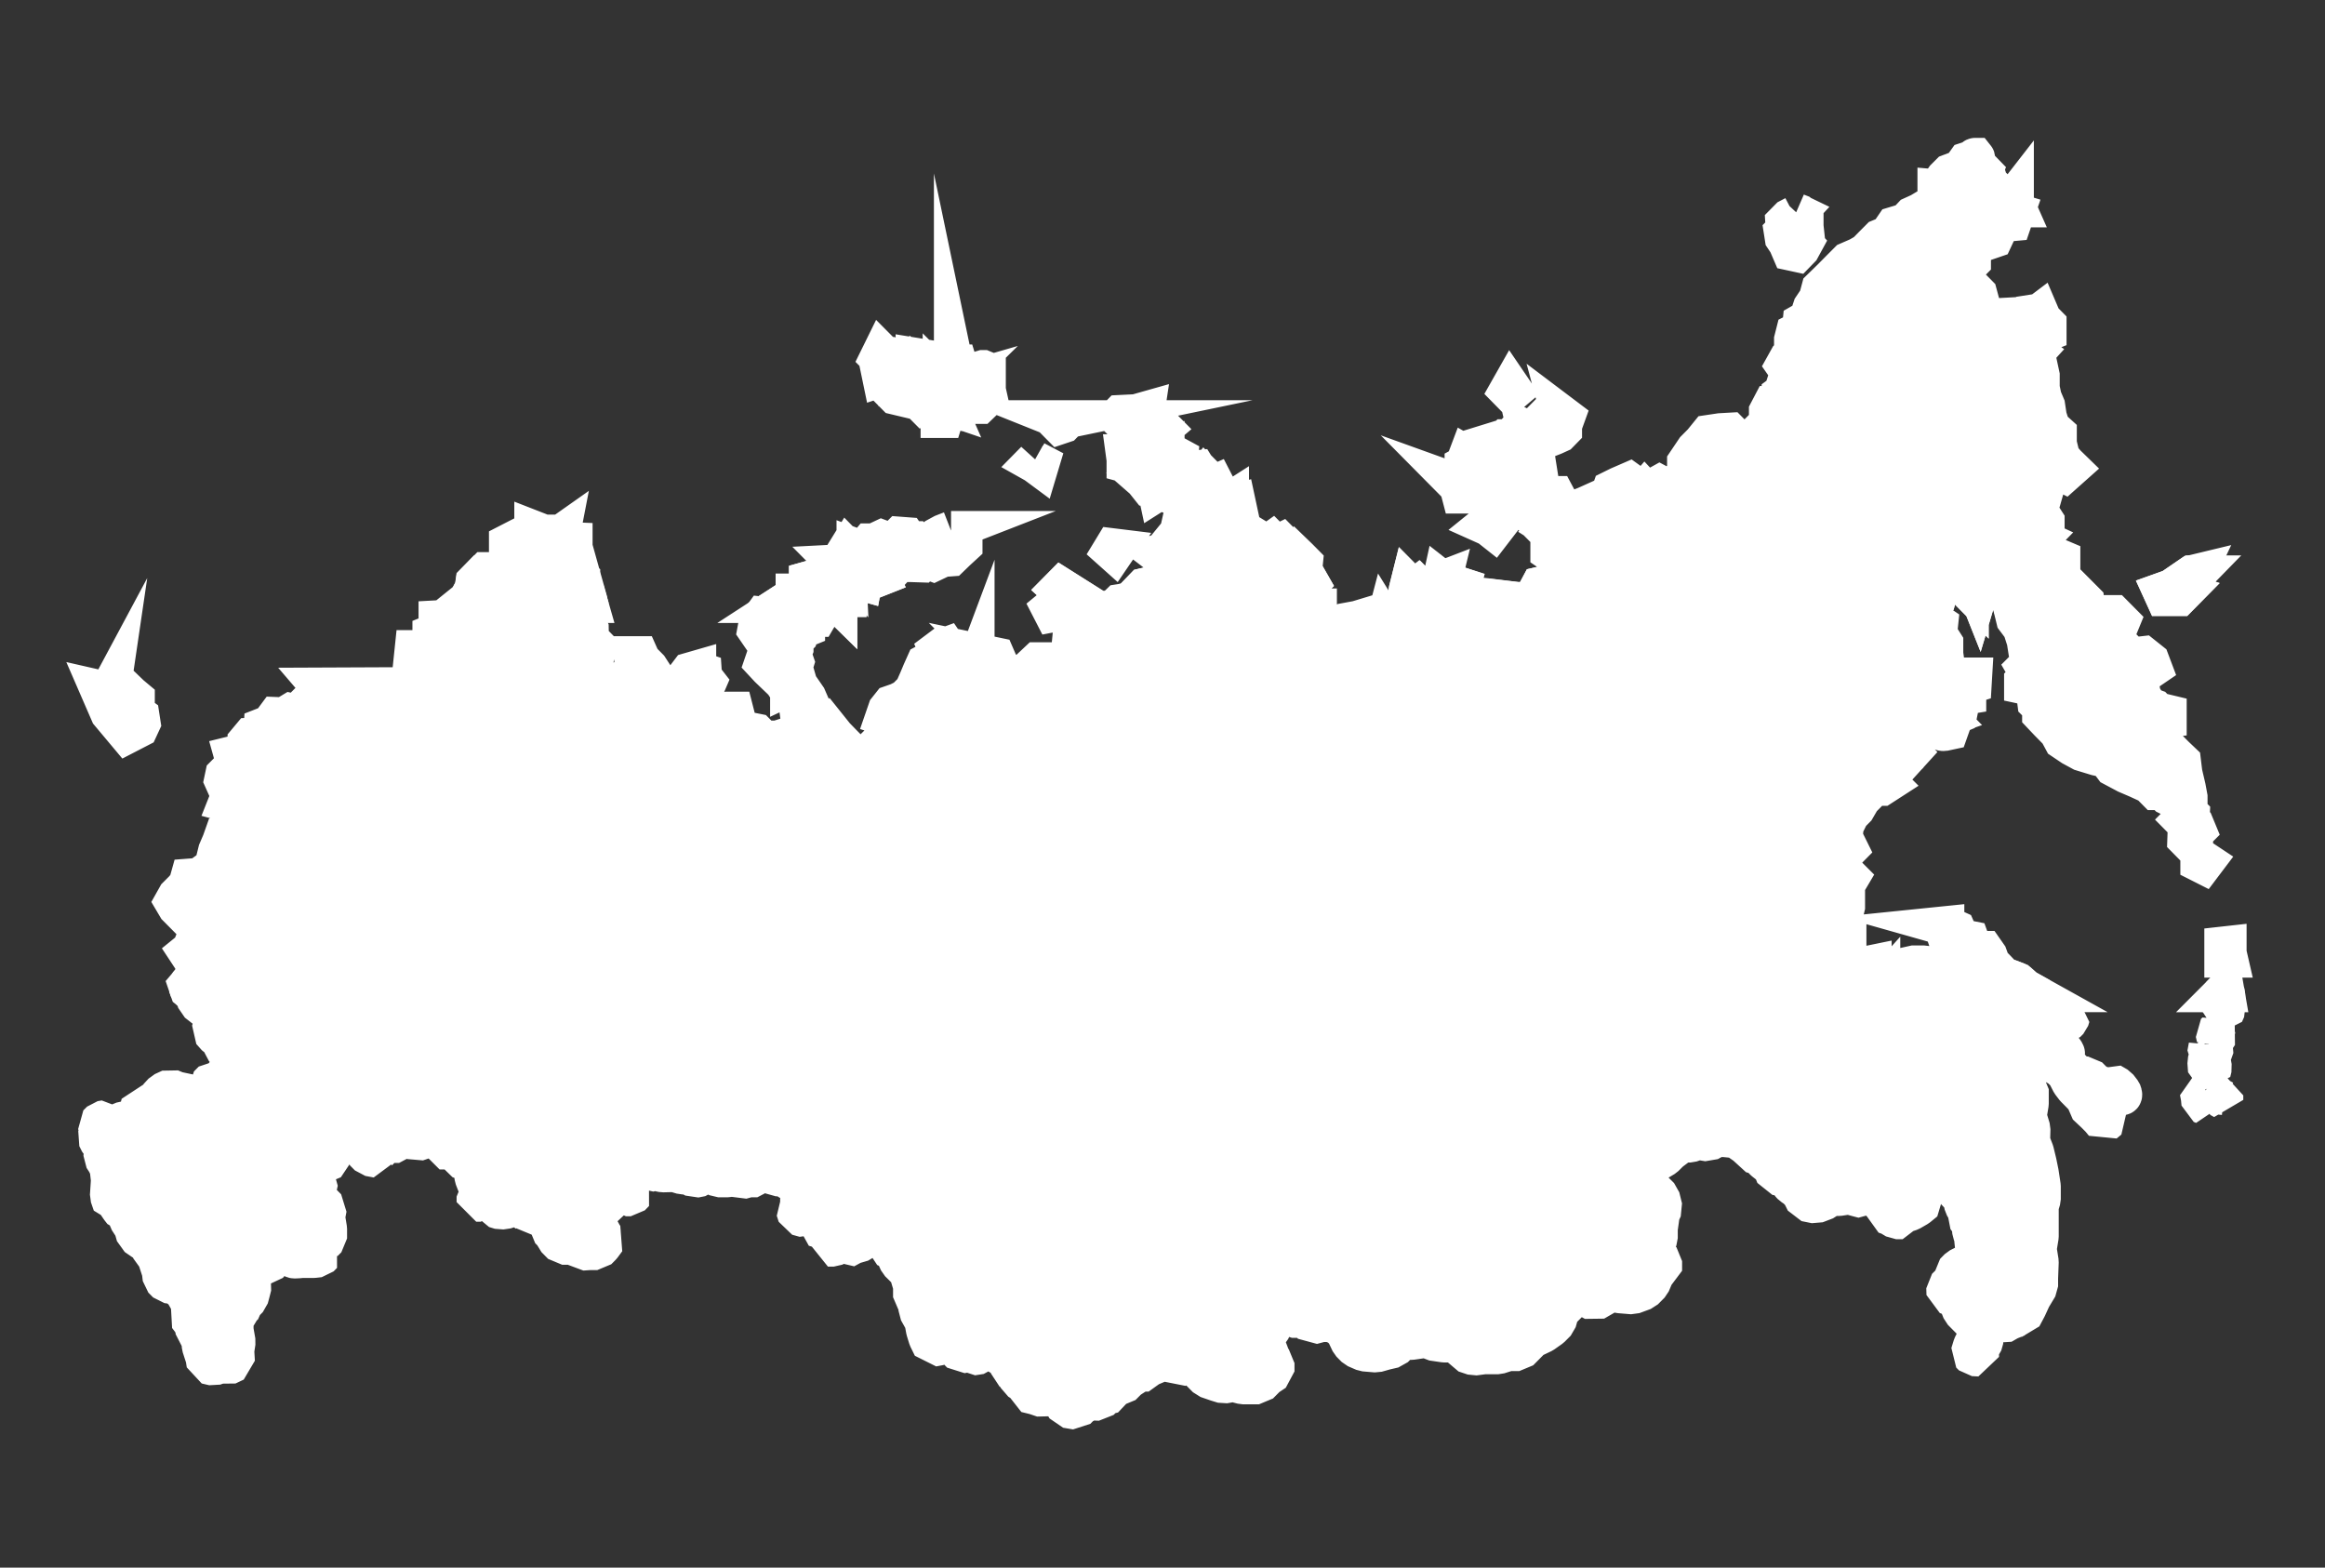 <svg width="132" height="89" viewBox="0 0 132 89" fill="none" xmlns="http://www.w3.org/2000/svg">
<rect x="0" y="0" width="132" height="89" fill="#333333" stroke="none"/>
<g id="image-from-rawpixel-id-6431235-svg 1">
<g id="Graphic Elements">
<path id="rect4" d="M112.137 8.942C112.13 8.942 112.119 8.942 112.104 8.96C111.988 9.079 111.656 9.183 111.656 9.183L111.306 9.673H111.171L110.704 9.85L110.43 10.124L110.237 10.398L110.197 10.751L109.977 10.732V10.91L110.291 10.987L109.919 11.245L109.802 11.6L110.152 11.696L110.702 11.736L111.168 11.637V11.873L110.704 12.126L110.441 12.392L110.04 12.086L109.594 12.223L109.281 11.909L109.01 12.071L108.579 12.267L108.229 12.639L107.569 12.838L107.219 13.35L106.734 13.549L106.334 13.951L105.947 14.346L105.528 14.589L104.94 14.845L104.638 15.148L103.978 15.815L103.384 16.394L103.231 16.966L102.901 17.457L102.784 17.811L102.901 18.145H102.63L102.32 18.322L102.28 18.735L101.929 18.913L101.835 19.285V19.508H102.222L102.339 19.785L102.827 19.704L103.487 19.998L103.707 20.04L103.824 20.353L103.726 20.67L103.335 20.766L102.908 20.965L102.598 21.083H102.149L101.858 20.788L102.138 20.5L101.77 20.128L101.565 20.334L101.345 20.729L101.618 21.12L101.542 21.357L101.736 21.556L101.616 22.028L101.131 22.383V22.773L100.876 23.029H100.584L100.409 23.363V24.012L100.041 24.385V24.661L100.227 24.849H99.847L99.497 25.134L99.008 25.351L98.465 24.809L98.202 24.543L97.666 24.573L97.023 24.669L96.655 25.123L96.25 25.531L95.762 26.255V26.827L95.37 27.32L95.003 27.701L94.594 27.72L94.222 27.521L93.696 27.813C93.696 27.813 93.814 28.326 93.755 28.267C93.697 28.207 93.387 27.872 93.387 27.872L93.113 28.189H92.686C92.686 28.189 92.428 28.1 92.554 27.966C92.658 27.854 92.756 27.735 92.847 27.611L92.496 27.358L91.913 27.611L91.504 27.813L91.329 28.308L91.245 28.58L91.362 29.211V29.584L91.032 29.901L91.127 29.133L90.759 29.015L90.466 29.311L90.136 29.469L90.275 28.939C90.275 28.939 90.644 28.798 90.644 28.68C90.642 28.608 90.615 28.538 90.567 28.485L90.001 28.739L89.286 29.015L89.126 29.46L88.582 29.737H88.21L87.958 29.991L88.367 30.25L88.425 30.523L88 30.921V31.334L88.234 31.493L88.427 30.98L88.562 31.098V31.529L88.892 31.706L89.184 32.002L89.319 32.084L89.026 32.374L88.658 32.352L88.44 32.596L88.276 32.77L88.732 32.977V33.264L88.308 33.153L87.94 33.172L87.433 33.289L87.159 33.802L87.247 34.26H109.748L109.906 34.075L110.08 33.425V33.108H110.605L110.762 32.636L110.605 32.205L111.149 32.718L111.306 33.051L111.499 33.251L111.791 33.546V33.041L112.141 33.218L112.298 33.613L112.433 33.159L112.397 32.411L112.2 31.939V31.311L111.959 31.064L112.141 30.799L112.317 30.816L112.356 30.563H111.966L111.645 30.238L111.306 29.894L111.073 29.677L111.189 29.363V28.95L111.616 28.714L111.919 28.408L112.046 28.537L111.674 28.891V29.336L112.082 29.594L112.356 29.948L112.576 30.17L112.822 30.258H113.08L113.336 30.748L113.57 30.985V31.597L113.431 32.07L113.453 32.461L113.686 32.66L113.919 33.387L114.113 33.878L114.223 34.243H116.686L116.295 34.036L116.237 33.604L116.16 33.048L115.792 32.675L115.518 32.398L115.285 32.163L114.993 31.672L115.213 31.449V30.941H115.446L115.804 30.575L115.446 30.409V30.033L115.226 29.465L115.459 29.442L115.733 29.719L116.102 29.896V29.604L115.772 29.091V28.796L115.929 28.247L115.709 28.024L116.118 27.433L116.374 26.844L116.859 26.684L117.208 26.861L117.538 26.567L117.318 26.353L116.988 25.976L116.795 25.19V24.619L116.426 24.285L116.229 23.673L116.135 23.046L115.94 22.584L115.824 22.028V21.319L115.689 20.693L115.359 20.18L115.5 20.025L115.045 19.719L115.161 19.541H115.569L115.821 18.992L116.212 18.837V18.424L115.931 18.139L115.785 17.797L115.472 18.033L115.26 17.856L115.004 17.896L114.801 18.103H114.461L114.363 18.284H114.012V18.01L113.585 18.033L113.352 18.073L113.06 18.052L112.944 18.251L112.698 18.494L112.283 18.505L112.046 18.69V19.063L111.791 19.162L111.597 18.966L111.908 18.59H111.696L111.366 18.727L111.502 18.413L111.91 18.236H112.2L112.515 17.727L112.434 17.273L112.28 16.701L111.96 16.376L111.657 16.073L111.482 16.252L111.464 15.874H111.172L110.742 15.992L110.479 15.727V15.464L110.14 15.405L110.256 15.287L110.431 15.209L110.285 15.061L110.315 14.873L110.508 14.991L110.723 15.168H111.091L111.347 14.973L111.598 15.168L111.92 14.844V14.342L111.773 14.046L112.103 13.556H112.472L112.764 13.674L113.173 13.534L113.393 13.062L113.801 12.617L114.241 12.577L114.416 12.067L114.086 11.967V11.793H114.495L114.356 11.479V11.224L114.144 11.497L113.924 11.556L113.672 11.161L113.311 10.799V11.014L112.86 10.831L112.64 11.045L112.29 10.986L112.75 10.691V10.277C112.75 10.277 112.867 9.924 112.75 10.041C112.634 10.159 112.341 10.159 112.341 10.159L112.553 9.714L112.36 9.515L112.108 9.301C112.108 9.301 112.197 8.955 112.141 8.947L112.137 8.942ZM102.017 12.09L101.879 12.238L101.584 12.392L101.339 12.64L101.365 13.056L101.255 13.168L101.307 13.501L101.5 13.79L101.701 14.258L102.011 14.325L102.219 14.111L102.376 13.823L102.204 13.635L102.46 13.254L102.416 12.845V12.349L102.164 12.146L102.011 12.087L102.017 12.09ZM50.05 20.055L49.919 20.321L50.087 20.49L50.153 20.689L50.532 20.557L50.663 20.689L50.911 20.587L51.013 20.689V20.467L50.846 20.298H50.693L50.561 20.245H50.239L50.05 20.055ZM51.962 20.291V20.487H52.108L52.254 20.339L51.962 20.291ZM51.538 20.514L51.393 20.617L51.247 20.765V20.927L51.079 21.096L50.779 20.883L50.532 21.015V21.192L50.225 20.97L49.992 21.058L50.065 21.411L50.285 21.338V21.574L50.519 21.633L50.73 21.419L51.029 21.298L51.277 21.371H51.642L51.905 21.105L51.656 20.855L51.825 20.685L51.54 20.516L51.538 20.514ZM54.137 20.665V20.931L54.384 21.182V21.388L54.604 21.285L54.473 21.004L54.371 20.67H54.138L54.137 20.665ZM53.611 20.798L53.713 20.99L53.808 20.894L53.713 20.798H53.611ZM55.811 20.99L55.665 21.034L55.782 21.197V21.343H55.99V21.063L55.815 20.99H55.811ZM53.374 21.093L53.214 21.122V21.314H53.418L53.374 21.092V21.093ZM53.87 21.211V21.418L54.045 21.432V21.21L53.87 21.211ZM52.703 21.433L52.659 21.475L52.827 21.644L52.907 21.433H52.703ZM53.499 21.604V21.77H53.666L53.535 21.64L53.499 21.604ZM53.082 21.773L52.943 21.916L53.082 22.071L53.242 22.056L53.082 21.773ZM51.872 21.803L51.727 22.039L51.617 22.15L51.81 22.339L52.021 22.347V21.992L51.871 21.805L51.872 21.803ZM52.208 21.803L52.281 22.009H52.427V21.832L52.207 21.803H52.208ZM50.719 21.81L50.763 21.994L51.026 22.009L50.842 21.805H50.718L50.719 21.81ZM54.747 21.876L54.557 21.98L54.477 22.061L54.63 22.216L54.907 22.112V21.876H54.747ZM53.867 21.935L53.663 21.994L53.736 22.064L53.867 21.935ZM85.767 21.988L85.657 22.182L85.767 22.294L85.899 22.182L85.767 21.988ZM50.885 22.201L50.753 22.334L50.855 22.437L51.104 22.496L50.943 22.334L50.885 22.201ZM54.125 22.201L53.973 22.361L53.856 22.597V22.892L54.104 22.936L54.162 23.113L54.469 23.04L54.666 22.841L54.812 22.693L54.892 22.449H54.672L54.342 22.443L54.131 22.199L54.125 22.201ZM55.995 22.212L55.76 22.241L55.658 22.404L55.279 22.478L55.031 22.611L55.22 22.7L55.133 22.905L55.294 22.95H55.615L55.88 22.695L56.069 22.507L56.005 22.219L55.995 22.212ZM53.35 22.502L53.065 22.715L52.963 22.604H52.642V22.826L52.47 23.01L52.572 23.113L52.923 23.04L53.054 23.169L53.36 23.099L53.448 22.892L53.668 22.967L53.551 22.701L53.35 22.502ZM65.01 23.35L64.966 23.642L64.703 23.76L64.304 24.03V24.398L64.465 24.561L64.252 24.774L64.114 25.048L64.304 25.314L64.377 25.579L64.707 25.875L65.013 25.579H65.217L65.524 25.402L65.889 25.284L65.787 24.93V24.485L66.007 24.297L65.824 24.112L65.451 23.735L65.32 23.441L64.999 23.353L65.01 23.35ZM53.477 23.474L53.381 23.57V23.75H53.579L53.652 23.514L53.477 23.474ZM88.582 23.492L88.195 23.673L87.991 23.912L87.771 24.135H87.683L87.515 23.928L87.242 24.205L87.056 24.393L86.921 24.525L86.658 24.399L86.691 24.544L86.782 24.67L86.976 24.953L87.356 25.09L87.592 24.847H87.91L88.231 24.721L88.519 24.589L88.705 24.399V24.149L88.866 23.704L88.581 23.489L88.582 23.492ZM63.91 23.523L63.603 23.538L63.47 23.674L63.572 23.774L63.682 23.886L63.91 23.674V23.523ZM60.261 23.837L60.116 23.867L60.021 23.962L60.167 24.11L60.364 24.044L60.48 23.925L60.26 23.837H60.261ZM86.269 24.845L86.039 24.918H85.478L85.291 25.103L84.999 25.309L84.788 25.095L84.273 25.254L84.31 25.579L84.442 25.711L84.639 25.907L84.769 26.039L84.577 26.202L84.311 25.969L84.168 26.114L83.975 25.921L83.535 26.009L83.343 25.898L83.255 26.131L83.393 26.271L83.13 26.415V26.755L83.343 26.965L83.288 27.215H83.485L83.729 27.467L83.659 27.75L83.978 27.916L84.4 27.935L84.579 28.112H84.897L85.266 28.001V27.712L85.039 27.499L85.159 27.373L85.346 27.564L85.676 26.967L85.983 26.653L86.117 26.787L86.399 26.499L86.486 26.233L86.169 26.129L85.956 26.34L85.69 26.144L85.369 25.944L85.051 25.721L85.161 25.489L85.329 25.318L85.465 25.777L85.665 25.983L86.011 26.041L86.223 25.954H86.399L86.577 25.777L86.486 25.4H86.205L86.274 25.079V24.847L86.269 24.845ZM66.139 25.434L65.752 25.56C65.752 25.56 65.521 25.612 65.468 25.63L65.15 25.741L65.027 26.01L64.956 26.243L64.8 26.439L64.851 26.671L64.552 26.904L64.695 27.029L64.906 26.955L65.081 27.206L65.099 27.439L65.255 27.635L65.665 27.671L65.715 27.904L66 27.723L66.139 27.955L66.529 28.095L66.901 27.918L67.076 27.668L66.934 27.38L66.704 27.058L66.883 26.937L66.953 26.634L66.865 26.295L66.901 25.961L66.474 25.729L66.318 25.921L66.175 26.187L66.052 26.135L66.139 25.801V25.443V25.434ZM63.895 25.768L63.939 26.093V26.3L64.26 26.387L64.392 26.521L64.589 26.322L64.699 26.034L64.51 25.886L64.144 25.798L63.897 25.768H63.895ZM58.776 26.148L58.666 26.26L58.791 26.33L58.984 26.473L59.038 26.293L58.772 26.153L58.776 26.148ZM67.959 26.679L67.784 26.698L67.54 27.003L67.559 27.269L67.449 27.449L67.518 27.933L67.306 28.146L67.325 28.626L67.215 29.04L67.123 29.449L67.284 29.537L67.614 29.271L67.806 29.146L68.246 28.914L68.6 28.881L69.04 28.541L69.251 28.127L69.109 27.774L68.97 27.504L68.759 27.597L68.548 27.221L68.387 27.058L68.194 27.291L68.069 27.63V27.379L68.088 26.934L67.964 26.687L67.959 26.679ZM82.65 27.432L82.836 27.62L82.946 28.041H83.176V27.813L83.088 27.613L82.94 27.452L82.655 27.434L82.65 27.432ZM87.49 27.967L87.27 28.174L87.065 28.38L86.861 28.591L86.977 28.867L87.17 29.063L87.046 29.351L87.156 29.462L87.317 29.123L87.722 29.034L88.075 28.891L88.553 28.607L88.305 28.142H87.969L87.492 27.98L87.49 27.967ZM86.556 28.041L86.345 28.055L86.184 28.2L86.307 28.557L86.512 28.764L86.68 28.43V28.161L86.556 28.038V28.041ZM69.796 28.502L69.621 28.614L69.869 28.739L70.045 28.864L70.237 28.813L70.187 28.58L69.993 28.631L69.796 28.507V28.502ZM69.19 29.685L68.88 30.019L68.53 30.276L68.239 31.002L68.14 31.319V31.792L68.297 31.91L68.337 32.244H68.198L67.758 32.384H67.32L67.43 32.596L67.665 32.773L67.839 33.009L67.452 32.931L67.062 33.009L67.003 33.326L66.402 33.308L66.157 33.552V33.264L66.343 32.91L65.994 32.969L65.895 33.183L65.468 33.242L64.961 33.359L64.767 33.56L65.118 33.678L65.01 33.82L64.484 33.979L64.299 34.164L63.667 34.26H73.801L73.937 33.979L74.13 33.702V33.307L74.35 33.085L74.109 32.664L73.719 32.442L73.562 32.284L73.952 32.365L73.993 31.951L73.73 31.685L73.522 31.484L73.383 31.639L73.15 31.437L72.957 31.039L72.737 30.816L72.434 30.964L72.214 30.742L71.814 31.027H71.427L70.991 31.261L71.166 31.438L71.071 31.772C70.934 31.707 70.789 31.66 70.64 31.632C70.523 31.632 70.545 31.377 70.545 31.377L70.797 31.119L70.517 30.835H70.137L70.016 30.956L69.4 30.923L69.652 30.589L69.955 30.287L69.867 29.882L69.575 29.922L69.19 29.685ZM84.458 29.722L84.348 29.811L84.542 29.898L84.79 30.094L84.9 29.951L84.79 29.792L84.46 29.722H84.458ZM70.559 30.094L70.489 30.206L70.65 30.317L70.719 30.192L70.559 30.094ZM30.313 30.117L29.496 30.529L28.875 30.848V31.91L28.562 32.459H27.572L26.984 33.061L26.929 33.423L26.489 34.256H28.909L28.935 34.19L29.001 34.256H33.407L33.276 33.799L32.955 33.474V33.009L32.67 32.872V32.459L32.411 32.205L32.086 32.028V31.652L31.984 31.279L32.188 31.072L32.408 31.295L32.628 31.435L32.529 31.081V30.764L32.063 30.745L31.733 30.786L31.813 30.372L31.478 30.608L31.212 30.332H30.882L30.313 30.11V30.117ZM53.996 30.128L53.541 30.305L53.194 30.493L52.901 30.788H52.461L52.144 30.876L51.962 30.705H51.59L51.433 30.476L51.086 30.45L50.795 30.742H50.355L50.056 30.631L49.632 30.83H49.385L49.191 31.062L48.998 31.276L48.607 31.132V31.398H48.344L48.133 31.183L48.009 31.384L48.202 31.615L48.024 31.793L48.042 32.15L47.903 32.007L47.531 32.026L47.761 32.258L47.338 32.276V32.485H47.035L46.809 32.718L46.349 32.843L45.909 32.966V33.109L46.288 33.242L46.438 33.396L45.998 33.485L45.954 33.673L45.749 33.876L45.556 33.681H45.151V33.95L45.059 34.216L44.742 34.09L44.491 34.253H47.19L47.201 34.242L47.401 34.043L47.555 34.194V33.758L47.705 33.909H47.916L47.866 33.552L48.077 33.359V33.662L48.343 33.466L48.66 33.235V32.913L48.978 33.002L49.014 32.807H49.313L49.649 32.843L49.93 32.732L49.806 32.448L50.214 32.216H50.764L51.027 31.932H51.734L52.284 31.95L52.514 31.718L52.993 31.895L53.522 31.644L53.962 31.611L54.297 31.286L54.666 30.947V30.519L54.422 30.128H53.995H53.996ZM63.215 31.112L63.127 31.257L63.251 31.368L63.409 31.136L63.215 31.112ZM66.163 31.182L65.987 31.397L65.758 31.453L65.969 31.614L66.181 31.397L66.163 31.182ZM116.674 31.611L116.474 31.729V32.101L116.437 32.441L116.641 32.577L116.776 32.751L116.79 33.057L117.061 33.16L116.995 32.855L116.875 32.614L116.995 32.224V31.747L116.674 31.611ZM124.671 32.577L124.451 32.63L124.231 32.781L124.347 32.902L124.507 32.743L124.669 32.581L124.671 32.577ZM81.881 32.953C81.881 32.953 81.837 33.138 81.691 33.138C81.544 33.138 81.563 33.503 81.563 33.503L81.413 33.622L81.253 33.444L81.097 33.485L81.02 33.721L80.709 33.499L80.506 33.293L80.253 33.486L80.02 33.251L79.961 33.486L79.889 33.931L80.097 34.253H83.19V34.009L82.97 33.787H82.75L82.9 33.303L82.432 33.153L82.297 33.289L81.873 32.956L81.881 32.953ZM60.255 33.356L60.16 33.452L60.283 33.563L60.488 33.503L60.255 33.356ZM123.648 33.5L123.327 33.636L123.024 33.519L122.787 33.603L122.903 33.858H123.714L123.965 33.603L123.648 33.5ZM117.87 33.677L117.734 33.972L117.548 34.156V34.256H118.391L118.377 34.186L117.87 33.677ZM85.58 34.09V34.256H86.174L86.064 34.145L85.576 34.086L85.58 34.09ZM83.558 34.153L83.394 34.256H83.665L83.555 34.153H83.558Z" fill="white" stroke="white" stroke-width="2.229" stroke-miterlimit="10"/>
<path id="rect6" d="M11.039 55.349L10.91 55.64L10.658 55.935L10.754 56.209L11.045 56.445L11.184 56.898L11.611 57.232L11.979 57.505L12.096 58.118L11.979 58.531L12.293 58.885L12.585 59.062L12.702 59.507L13.012 59.862V60.275L13.342 60.434L13.186 60.63L13.05 60.964L12.328 61.064L12.35 61.377L12.077 61.336L11.803 61.613L11.879 62.045L11.587 62.222L11.157 62.658L10.69 62.145L10.38 61.811L10.05 61.952L9.68 61.798L9.253 61.994L8.961 62.311L9.195 62.389L9.415 62.611L9.745 62.688L9.976 62.856L9.9 63.215L9.57 63.078L9.121 63.02L8.852 62.901L8.674 63.078L8.44 62.856L8.22 62.698L7.987 62.661L7.92 62.919L8.073 63.215L8.015 63.706L7.722 63.61H7.48L7.04 63.628L6.71 63.765L6.575 64.06L6.281 63.968L5.968 63.574L5.733 63.615L5.519 63.828L5.617 64.223L5.5 64.573L5.657 64.886L5.891 65.109L5.85 65.698L6.043 65.994L6.201 66.328L6.277 66.996L6.218 67.899L6.38 68.37L6.635 68.333L6.82 68.605L6.976 68.805L7.189 68.841L7.286 69.236L7.579 69.69L7.713 70.163L8.144 70.458L8.436 70.594L8.611 71.048L8.941 71.321L8.864 71.716L9.138 71.971L9.214 72.601L9.488 72.878L9.914 72.937L10.159 73.181L10.225 73.387L10.555 73.428L10.652 73.782L10.95 74.092L10.834 74.426L10.658 74.721L10.928 75.076L11.085 75.488V75.743L11.395 75.966L11.436 76.437L11.647 77.087L11.705 77.46L12.132 77.559L12.581 77.401L12.891 77.541L13.358 77.318L13.321 76.688L13.398 76.178L13.281 75.511V74.961L13.708 74.252L13.902 74.076V73.939L14.127 73.71L14.219 73.367L14.314 72.994L14.197 72.618L13.993 72.411V72.09L14.19 71.889L14.428 71.952L14.836 71.834H15.207L15.537 71.439L15.811 71.321V71.048L16.161 71.107L16.297 71.244L16.588 71.321C16.588 71.321 16.548 71.469 16.734 71.469C16.874 71.466 17.014 71.456 17.153 71.439H17.813L18.143 71.402L18.337 71.203L18.096 70.959L17.93 70.612L17.894 70.258L18.186 70.3L18.379 70.522L18.59 70.31V69.768L18.48 69.1L18.575 68.588L18.341 68.351L17.973 67.997L17.721 67.838L17.973 67.584L18.09 67.071L17.809 66.786L17.68 66.403L17.991 66.18L18.247 65.925L18.597 65.943L18.927 65.807V65.453L19.183 65.199L19.481 64.892H19.86L20.117 64.704L20.251 64.39H20.581L20.79 64.603L20.662 64.986V65.381L20.943 65.665L21.42 65.754L21.461 65.381L21.713 65.123L21.811 64.909H22.66L22.858 64.614H23.266L23.653 64.827L24.101 64.673L24.346 64.426L24.82 64.513L24.959 64.909V65.281H25.229L25.696 65.204L25.951 65.458L26.087 65.792L26.553 65.969L26.844 66.324L26.921 66.854L27.118 67.364L27.271 67.698L27.038 67.933V68.247H27.293L27.527 67.856L27.858 68.151L28.091 68.596L28.421 68.697L28.83 68.638L29.279 68.415L29.609 68.592L29.98 68.888L30.116 69.183L30.484 69.046H30.933L31.177 69.294V69.796L31.462 70.083L31.535 70.305L31.914 70.689H32.258L32.465 70.479H32.666L32.82 70.799L33.045 71.022L33.485 70.992H33.912L34.164 70.737L34.43 70.376L34.156 70.104L34.079 69.77L33.893 69.582L33.627 69.308L33.499 69.021L33.656 68.608L34.043 68.708L34.373 68.608L34.507 68.254L34.373 67.763L34.703 67.626L35.207 67.604L35.537 67.938H35.81L36.05 67.691L35.788 67.425L35.576 67.211L35.356 67.071L35.629 66.797L35.49 66.503L35.629 66.067H36.038L36.478 66.304L36.793 66.579L37.143 66.48L37.628 66.579L38.288 66.562L38.736 66.697H39.066L39.435 66.893L39.825 66.816L40.045 66.594H40.25L40.777 66.861H41.303L41.73 66.78L42.079 66.979L42.506 66.861H42.995L43.229 66.527L43.656 66.568L44.045 66.804H44.531L44.706 67.158H45.056L45.347 67.295L45.505 67.785L45.407 68.062V68.435L45.162 68.682L45.272 69.026L45.698 69.144L46.089 68.907L46.369 69.195L46.242 69.657L46.632 69.775L46.852 69.552L47.202 69.775H47.588V70.052L47.122 70.265L47.005 70.796H47.335L47.743 70.601L47.963 70.915L48.43 70.66L48.973 70.501L49.294 70.176L49.598 70.169L50.006 70.147L50.297 69.851H50.648L50.743 70.128L50.51 70.442H50.239V70.796L50.569 70.936L50.813 71.18L51.033 71.664L51.253 71.88L51.583 72.214L51.817 73.004V73.647L52.127 73.943V74.415L52.457 75.005L52.551 75.515L52.69 75.968L52.942 76.481L53.369 76.4L53.583 75.954L53.893 75.854L54.113 76.109V76.404L54.333 76.626L54.567 76.862L54.993 76.785L55.187 76.98L55.675 76.903L55.902 76.651H56.398L56.639 76.89L57.004 77.052L57.274 77.311L57.354 77.783L57.684 77.997L57.841 78.352L58.251 78.61V79.082L58.773 79.21L59.24 79.369L59.748 79.168L60.047 78.866L60.157 79.269L60.368 79.664L60.544 79.958L61.109 80.054L61.36 79.799L61.85 79.523L62.434 79.546L62.754 79.221L63.21 79.109L63.287 78.697H63.677L64.067 78.305L64.71 77.892H65.213L65.352 77.479H65.78L66.119 77.133L66.539 77.321L66.869 77.654L67.395 77.432L67.84 77.569L68.212 77.945L68.522 78.258L69.088 78.453L69.474 78.572L70.024 78.475L70.549 78.612H71.482L71.922 78.167L72.379 77.861V77.388L72.039 77.046V76.601L71.789 76.317L71.866 75.804L72.129 75.538L72.373 75.037L72.676 74.734L72.896 74.505L73.345 74.839H74.104L74.483 75.222L75.033 75.075H75.518L76.025 75.27L76.383 75.635L76.668 76.237L76.967 76.54L77.444 76.747L78.145 76.806L78.63 76.669L79.137 76.551L79.594 76.089H80.144L81.041 75.96L81.311 76.137L81.993 76.237H82.733L83.004 76.51L83.161 76.806L83.686 76.982L84.27 76.905H85.069L85.631 76.728H86.254L86.499 76.481L86.973 76.001L87.596 75.705L88.045 75.388L88.385 75.046L88.549 74.466L88.84 74.171L89.25 73.757L89.738 73.54L90.106 73.676L90.516 73.899L91.059 73.585L91.45 73.349L91.974 73.445L92.693 73.504L93.335 73.268L93.715 72.884L93.977 72.264L94.385 72.146V71.597L94.211 71.419L93.919 70.847L94.139 70.297V69.767L94.257 68.921L94.413 68.588L94.257 67.957L93.983 67.684L93.742 67.437L93.439 67.684L93.219 67.407L93.377 67.012L93.591 66.362L93.891 66.061L94.503 65.695L94.818 65.381L95.478 64.887H95.963L96.412 64.733L96.996 64.828L97.462 64.574H97.871L98.648 64.651L98.881 64.887L99.272 65.064L99.429 65.477L99.856 65.596L100.166 65.913L100.615 66.267L100.807 66.74L101.275 66.816C101.275 66.816 101.647 67.11 101.647 67.189C101.647 67.268 101.977 67.466 101.977 67.466L102.26 67.75L102.501 68.234L103.085 68.352L103.668 68.129L103.888 67.919H104.414L104.98 67.834L105.348 67.938L105.797 68.056L106.017 67.833L106.436 67.945L106.7 68.196L107.01 68.472V68.926L107.284 69.018L107.653 69.241H108.02L108.115 68.887L108.464 68.769L108.874 68.532L109.282 68.198L109.129 67.706L109.479 67.254L109.789 66.744L109.905 66.349L110.373 66.094H110.703L110.779 66.349L111.06 66.633L111.305 66.881V67.306L111.013 67.601L111.404 68.013L111.498 68.445L111.718 68.818L111.642 69.132L111.912 69.509L111.951 69.954L112.145 70.39L111.992 70.802L112.302 71.293L112.127 71.647L111.846 71.932L111.525 71.82L111.211 71.978L110.942 72.252V72.647L110.722 72.864L110.477 73.108L110.488 73.491L110.838 73.609L111.207 73.987L111.382 74.431L111.602 74.654L112.021 75.078L112.225 75.54V75.934L111.992 76.406L111.854 76.857L112.011 77.015L112.378 77.034V76.54L112.547 76.371L112.657 75.987L112.581 75.653L112.657 75.159V74.963L112.908 75.218L113.077 75.388V75.022L113.222 74.689L113.368 74.836V75.093L113.649 75.211L114.058 74.975L114.543 74.78H114.798L115.09 74.23L115.342 73.68L115.732 73.031V72.579L115.768 71.635L115.652 70.908L115.768 70.2V68.487L115.885 68.093V67.344L115.768 66.576L115.652 66.009L115.499 65.377L115.279 64.805L115.298 64.079L115.085 63.37L115.202 62.661V61.836L114.899 61.529L114.539 60.972L114.444 60.7L114.17 60.227L113.78 59.832L113.685 59.498L113.488 59.303L112.992 58.801L112.594 58.221L112.342 57.431L112.284 56.687L112.087 56.31L111.904 56.126L111.543 56.174L111.252 55.878L111.175 55.624H110.493L110.609 55.407L110.661 55.354H107.69L107.876 55.701L108.051 56.035L108.237 56.22L108.171 56.692L108.31 56.607L107.76 56.615L107.622 56.803V56.998L107.231 57.153V56.898L107.195 56.585L106.732 56.593L106.998 56.467L106.772 56.292V56.093L106.559 56.329V56.624L106.83 56.742V57.059L106.625 57.266L106.392 57.03L106.206 56.696L105.885 56.515L105.976 56.304L105.779 56.109L105.498 56.393L105.246 56.648H104.926L104.696 56.88H104.4L104.225 56.481L104.378 56.05V55.556L104.502 55.349H11.039ZM105.794 55.349V55.513L106.082 55.392L106.231 55.547L106.399 55.377L106.406 55.348L105.794 55.349ZM111.711 55.349L111.988 55.629V55.884L112.393 56.448L112.696 56.481L113.203 56.704L113.841 56.992L114.074 57.383L114.446 57.896L114.866 58.32L115.374 58.833L115.997 59.7L116.282 60.313L116.618 60.416L116.971 60.619L117.307 60.944L117.577 61.471L117.797 61.759L118.118 62.084L118.448 62.423V62.745L118.955 63.221L119.24 63.508L119.46 63.777L119.729 63.555L119.529 63.11L119.262 62.856L119.178 62.522L119.314 62.175H119.741L119.934 61.98C119.934 61.98 120.044 62.036 120.171 62.092C120.252 62.13 120.336 62.163 120.421 62.192C120.437 62.197 120.453 62.201 120.469 62.203C120.474 62.203 120.479 62.202 120.483 62.2C120.488 62.198 120.492 62.195 120.495 62.192C120.535 62.153 120.469 61.996 120.469 61.996L120.232 61.69L119.838 61.461L119.612 61.69L119.24 61.671L119.09 61.351H118.802L118.55 61.096H118.11L117.825 60.908L117.487 60.569L117.267 60.346C117.267 60.346 117.251 60.224 117.241 60.098C117.234 60.019 117.234 59.938 117.241 59.859V59.851C117.244 59.839 117.249 59.827 117.257 59.818C117.258 59.814 117.259 59.809 117.259 59.805C117.259 59.8 117.258 59.796 117.257 59.792C117.253 59.775 117.247 59.759 117.238 59.744C117.228 59.726 117.217 59.708 117.205 59.692C117.152 59.615 117.095 59.54 117.035 59.469L116.746 59.025V58.795L116.816 58.541L116.746 58.183H116.997L117.318 58.083L117.487 57.913L117.556 57.691L117.082 57.51L116.814 57.288L116.392 57.03L115.903 56.775L115.8 56.599L114.962 56.129L114.542 55.753L114.102 55.582L113.781 55.498L113.639 55.351H111.702L111.711 55.349ZM126.306 56.271L126.086 56.5L126.016 56.792L126.134 57.064L126.049 57.509L126.269 57.557L126.39 57.288L126.321 56.912L126.371 56.587L126.313 56.273L126.306 56.271ZM125.84 58.544L125.756 58.63L125.821 58.921L125.957 58.714L125.84 58.544ZM125.369 59.396L125.286 59.841L125.396 59.952L125.3 60.286L125.337 60.796L125.538 60.88L125.604 60.608L125.505 60.065L125.687 59.877L125.654 59.486L125.369 59.401V59.396ZM125.202 61.913L124.862 61.965L124.931 62.319L124.964 62.662L125.1 62.717V62.444L125.202 62.222V61.911V61.913ZM126.026 62.171V62.322L126.246 62.444V62.188L126.026 62.169V62.171Z" fill="white" stroke="white" stroke-width="2.229" stroke-linejoin="bevel"/>
<path id="rect8" d="M27.378 32.648L26.973 33.061L26.922 33.422L26.203 34.781L25.873 34.626L25.19 35.176L24.877 35.193V35.861L24.53 36.002V36.515L24.063 36.888H23.518L23.383 38.186V38.699L22.566 38.994L18.206 39.013L18.458 39.307L18.888 39.484L18.79 39.584L18.48 39.662V40.33L18.83 40.647L18.866 41.215L18.633 41.451L18.48 41.061L18.323 40.706L17.896 40.569L17.623 40.273L17.293 40.115L17.118 40.292L17.041 40.587L16.516 40.469L16.125 40.705L15.685 40.687L15.355 41.132L14.947 41.291L14.928 41.586L14.717 41.841L14.232 41.863L14.035 42.099V42.513L13.568 42.807L13.257 42.884L13.356 43.239L13.136 43.634L12.76 44.012L12.702 44.288L12.877 44.68L13.147 44.957L13.052 45.27L12.935 45.565L13.304 45.664L13.634 45.978V46.645L13.262 46.962L13.123 47.257L12.733 47.375L12.58 47.807L12.36 48.32L12.243 48.793L12.261 49.126L12.068 49.267L12.36 49.562L12.243 49.994L12.144 50.389L11.786 50.508L11.395 50.368L11.278 50.072L11.067 49.836L10.776 49.858L10.677 50.212L10.425 50.508L10.053 50.881L9.878 51.193L10.053 51.489L10.258 51.696L10.52 51.474L10.695 51.732L10.915 51.969L11.208 52.005L11.428 52.222L11.582 52.617L11.546 52.931L11.406 53.463L11.22 53.615H10.987L10.87 53.911L10.677 54.068L10.897 54.402L11.108 54.792V55.206L10.914 55.641L10.664 55.936L10.758 56.21L10.936 56.353H104.272L104.382 56.051V55.557L104.674 55.066V54.513L104.85 53.846V52.844L104.656 52.631V51.963L104.773 51.473V50.225L105.006 49.831L104.732 49.557L104.557 49.103L104.656 48.472L104.948 48.177L104.638 47.55L104.696 46.9L105.026 46.233L105.356 45.899L105.665 45.368L105.95 45.08L106.39 44.635H106.83L107.16 44.422L107.042 44.304L106.886 44.046L107.119 43.831H107.36L107.634 43.573L107.937 43.27L107.8 42.846L108.209 43.004L108.46 42.728L108.249 42.514L108.151 42.138L108.249 41.843L108.501 41.588L108.811 41.507L109.085 41.173L109.628 40.915V40.738L110 40.679L110.35 40.542L110.496 40.69L110.175 40.801L110.095 41.06V41.314C110.095 41.314 110.358 41.403 110.27 41.491C110.182 41.579 110.643 41.474 110.643 41.474L110.777 41.096V40.684L111.145 40.529L111.204 40.233L111.069 39.543L111.652 39.448V38.917L111.963 38.817L111.985 38.444H111.693L111.525 38.61L111.305 38.817L111.053 38.857L110.779 38.581V38.226L110.459 37.902L110.349 37.124V36.533L109.999 35.983L110.057 35.434L109.708 35.198L109.686 34.33L109.906 34.075L110.082 33.427V33.109H110.606L110.759 32.651H88.392L88.282 32.769L88.737 32.976V33.264L88.308 33.153L87.94 33.172L87.433 33.29L87.159 33.803L87.258 34.308H86.773L86.343 34.426L86.072 34.154L85.584 34.095V34.449L85.839 34.704V34.981L85.955 35.276L86.149 35.925L86.108 36.298L85.668 36.062L85.492 36.239L85.084 36.166L84.793 35.962L84.413 35.578L84.012 35.59V35.267C84.012 35.267 83.837 34.992 83.837 35.09C83.837 35.188 83.626 35.286 83.626 35.286L83.352 35.009L83.508 34.854L83.76 34.781V34.341L83.562 34.154L83.19 34.39V34.014L82.97 33.792H82.75L82.9 33.309L82.432 33.153L82.297 33.289L81.87 32.955C81.87 32.955 81.829 33.14 81.684 33.14C81.539 33.14 81.556 33.505 81.556 33.505L81.402 33.623L81.246 33.446L81.089 33.486L81.013 33.723L80.703 33.5L80.498 33.293L80.254 33.487L80.02 33.251L79.961 33.487L79.885 33.937L80.177 34.391L80.235 34.786C80.235 34.786 80.332 35.14 80.235 35.14C80.138 35.14 79.711 35.218 79.711 35.218L79.301 35.572L78.893 35.731L78.659 35.354L78.601 35.576L78.579 35.735H77.981L77.66 35.405L77.791 35.265L77.646 35.042L77.062 35.219L76.325 35.355L75.836 35.614L75.479 35.975L75.292 36.163L75.566 36.418H75.292L75.059 36.084V35.693L74.854 35.487L74.61 35.823L74.534 36.059L74.14 35.903L73.81 35.825H73.577L73.285 35.844L73.303 36.161L73.285 36.319L73.519 36.338L73.665 36.486L73.478 36.851L73.169 36.969L72.839 37.242C72.839 37.242 72.781 37.596 72.605 37.596C72.44 37.611 72.277 37.644 72.12 37.695L71.77 37.918L71.847 38.309L71.5 38.463L71.599 38.109L71.675 37.596L71.996 37.272L72.143 36.827L72.609 36.709L72.727 36.1L73.018 35.804L73.135 35.248V35.052L73.525 34.58L73.745 34.358L73.931 33.975L74.125 33.698V33.303L74.345 33.081L74.104 32.66L74.086 32.649H67.504L67.668 32.774L67.843 33.011L67.457 32.933L67.066 33.011L67.008 33.328L66.405 33.309L66.161 33.553V33.264L66.347 32.909L65.997 32.968L65.898 33.183L65.471 33.242L64.964 33.36L64.772 33.559L65.121 33.677L65.01 33.821L64.484 33.98L64.299 34.163L63.569 34.275L63.36 34.479L62.825 34.685L62.612 35.136L62.062 35.117L62.084 35.413L62.354 35.43L62.084 35.653L61.887 35.93L62.054 36.096L61.944 36.343L62.101 36.52L61.867 36.578C61.867 36.578 61.867 36.284 61.721 36.432L61.501 36.654L61.695 36.85L61.928 36.931L62.122 37.226L61.93 37.419H61.562L61.05 37.636H60.291V37.755L59.825 37.578H58.908L58.526 37.937L58.62 38.427L58.778 38.585L58.603 38.977L58.485 39.45L58.642 39.608L58.912 40.062L59.284 40.199L59.263 40.474L59.483 40.77L59.407 41.084H58.881L58.538 40.74L58.41 40.607L58.544 40.212L58.036 39.939L57.774 39.673L57.453 39.721L57.066 39.645L56.839 39.867L56.869 40.095L56.949 40.35L56.716 40.572L56.403 40.255L56.21 40.057L55.801 40.33L55.936 40.766L56.228 41.061V41.22L56.579 41.397L56.799 41.619L56.923 41.925V42.164L56.593 41.847L56.289 41.545L55.99 41.728L55.757 41.533L55.348 41.215V40.371L55.699 40.017L55.779 39.504V38.938L55.874 38.524H55.563L55.428 38.82L55.563 39.154L55.406 39.568L55.176 39.939H54.768L54.283 40.43L53.973 40.747L54.253 41.032L54.206 41.433L54.323 41.809L54.458 42.241L54.067 42.636L53.892 43.146L53.622 43.581L53.68 44.208L53.447 44.444L53.505 44.821H53.856L54.01 45.035L54.302 44.898L54.528 44.669L54.798 44.946L55.276 45.111L55.432 45.27L55.684 45.506L55.878 45.901L55.743 46.215L55.859 46.588L55.743 46.846L55.432 46.941L55.469 47.296V47.532L55.637 47.702L56.077 47.827V48.104L55.628 48.001L55.238 47.609V47.314L55.22 46.842L55.53 46.529L55.296 45.916L55.11 45.736L54.983 45.352L54.534 45.411H54.126L53.863 45.676L53.6 45.947L53.641 46.319L53.74 46.733L53.622 47.205L53.378 47.452L53.075 47.755L52.9 47.933V48.345L52.513 48.568L52.03 48.694L51.914 48.813H51.656C51.656 48.813 51.373 48.94 51.452 49.018C51.53 49.097 51.382 49.365 51.382 49.365H51.032L50.798 49.032L50.468 49.051L50.078 48.777L49.786 48.633L49.494 48.188V47.816L49.786 47.915L49.99 48.122L50.311 48.329L50.603 48.133L51.089 48.229L51.361 48.074L51.654 47.638L52.161 47.129L52.588 47.011L52.664 46.281L53.095 45.947L53.153 45.63L52.812 45.279L52.666 44.759L52.823 44.383L53.043 43.637L53.178 42.788L53.568 42.199L53.664 41.667L53.78 40.999L53.45 40.704L53.603 40.191L54.153 39.635L54.241 38.919L54.439 38.716L54.264 38.048H53.856L53.622 37.811H53.156L52.922 37.477L52.549 37.678L52.338 38.149L52.14 38.622L51.888 39.19L51.558 39.523L51.413 39.671L50.997 39.878L50.607 40.014L50.387 40.291L50.252 40.682L50.503 40.764V41.059L50.328 41.294L50.234 41.767V42.081L49.843 42.28L49.657 42.464L49.862 42.889L50.234 43.143L50.154 43.7L50.368 44.209L50.678 44.308L50.238 44.722V45.135L49.848 45.371L49.574 44.936V44.545L49.244 44.091L48.929 43.601L48.474 43.136L48.23 42.634L47.861 42.261L47.41 41.798L47.009 41.297L46.856 41.451L46.495 41.09L46.193 41.179L45.842 41.355L45.9 41.924L45.824 42.396L45.456 42.455V42.773L45.065 42.673L44.901 42.839L44.871 43.205L44.5 42.891V42.557L44.813 42.334L44.871 42.062L44.66 41.857L44.142 42.023H43.736L43.532 42.23L42.93 41.621L42.38 41.51L41.796 41.768H41.481L41.03 41.355L41.323 41.255L41.439 40.902H41.808L41.675 40.384H41.345L40.725 40.584V40.941H40.528L40.316 40.547H39.886L39.149 40.447L38.74 40.528L37.98 40.384L38.056 40.701L37.571 40.465L37.064 40.584V40.941L36.578 41.178L36.148 40.978L35.703 40.859V40.469L35.547 39.996V39.483L36.17 39.261L36.578 39.36L36.87 39.656L37.046 39.478L37.163 39.124V38.434L36.833 37.925L36.393 37.48L36.283 37.233H35.953L36.03 37.704V38.196L35.544 38.491V38.808L35.037 39.063L34.883 39.396V39.887L34.493 40.459L34.026 40.554L33.688 40.902L33.44 41.215V40.784L33.714 40.507L33.384 39.994L33.164 39.771H32.803L32.278 39.939L31.811 39.685L31.246 39.898L30.643 39.803L30.625 40.492L30.295 40.769L30.431 41.103L30.266 41.265L29.716 41.103L29.501 40.649L29.15 40.303L29.04 39.72L28.924 38.83H28.594L28.264 39.185V39.519L28.227 39.95L28.479 40.209L28.38 40.699L27.895 41.053L27.468 40.621L27.067 40.215L27.352 39.714L27.177 39.205L27.06 38.798L27.418 38.433L27.564 37.736L27.942 37.352L28.421 37.205L28.695 36.592L28.771 36.16L28.49 35.872L28.701 35.658L28.694 35.157L28.613 34.722L28.799 34.537L28.928 34.19L29.198 34.467L28.977 34.689L28.89 35.134L29.16 35.252L29.294 35.983L29.546 36.415L29.688 36.81L29.864 37.223L30.233 37.595V38.127L30.593 38.492L31.166 38.817L31.691 39.013L32.29 38.895H32.84L33.353 38.374L33.693 37.772L33.777 37.065L33.795 36.633L33.456 36.286L33.445 35.688L33.33 35.411L33.429 34.921V34.349L33.272 33.799L32.951 33.475V33.01L32.67 32.873V32.65L27.378 32.648ZM46.88 32.648L46.807 32.721L46.348 32.844L45.908 32.969V33.11L46.287 33.245L46.437 33.401L45.997 33.489L45.953 33.677L45.748 33.877L45.554 33.685H45.15V33.954L45.058 34.22L44.742 34.094L44.46 34.276L44.672 34.508L44.354 34.847L43.946 34.969L43.895 35.201L43.769 35.156L43.659 35.03L43.324 34.993L43.047 35.378L42.974 35.769L43.185 36.076L43.451 36.09L43.576 36.415L43.699 36.448L43.681 36.876L43.875 37.038L43.765 37.215L43.484 37.307L43.374 37.629L43.655 37.931L44.028 38.288L44.151 38.215L44.363 38.54H44.556L44.837 38.699V38.938L45.14 38.795L45.25 38.683L45.158 38.362L44.965 38.059L45.108 37.595L44.947 37.13L45.072 36.809V36.364L45.32 36.112L45.43 35.755L45.729 35.633V35.294L46.032 35.043H46.4L46.63 34.648L46.81 34.416H47.036L47.203 34.246L47.404 34.046L47.558 34.198V33.763L47.707 33.914H47.918L47.868 33.556L48.079 33.364V33.667L48.345 33.471L48.663 33.239V32.918L48.98 33.006L49.016 32.81H49.315L49.651 32.848L49.932 32.737L49.892 32.648H46.88ZM111.079 32.648L111.149 32.715L111.306 33.048L111.499 33.248L111.791 33.544V33.042L112.141 33.219L112.298 33.614L112.433 33.16L112.408 32.644L111.079 32.648ZM113.651 32.648L113.681 32.674L113.914 33.401L114.108 33.892L114.282 34.504L114.44 35.153L114.808 35.644L115.041 36.37L115.14 37.001L115.333 37.592L115.188 37.74L115.012 37.917L115.199 38.242L115.06 38.536L114.895 38.702V38.872L115.257 38.949L115.587 39.422L115.645 39.876L115.919 40.148V40.562L116.31 40.975L116.872 41.547L117.127 42.02L117.652 42.373L118.195 42.668L119.031 42.923L119.422 43.008L119.771 43.245L119.991 43.539L120.728 43.931L121.37 44.207L122.053 44.521L122.403 44.876H122.793L123.074 45.163L123.436 45.344H123.997L124.217 45.639V45.248L124.118 44.716L123.925 43.89L123.848 43.259L123.476 42.905L122.972 42.396L122.642 42.256L122.45 41.547L122.603 41.193V40.838L123.033 40.779V40.543L122.468 40.407L122.304 40.237L121.96 40.112L121.574 39.5L121.436 38.713L121.633 38.282L121.963 38.059L122.196 37.9L122.062 37.545L121.671 37.233L121.011 37.309L120.73 37.026L120.369 36.937L119.96 36.247L119.843 35.775L120.233 35.656L120.386 35.283L120.007 34.901H119.687L119.489 35.103L118.986 34.992L118.482 34.638L118.384 34.184L117.877 33.675L117.742 33.971L117.556 34.154V34.325L117.701 34.658H117.158L116.837 34.335L116.301 34.05L116.243 33.618L116.166 33.062L115.797 32.689L115.753 32.645L113.651 32.648ZM116.69 32.648L116.771 32.752L116.785 33.057L117.056 33.161L116.99 32.855L116.887 32.648H116.69ZM124.421 32.648L124.228 32.78L124.344 32.903L124.505 32.744L124.599 32.648H124.421ZM60.247 33.357L60.153 33.452L60.276 33.564L60.48 33.504L60.247 33.357ZM123.64 33.5L123.319 33.637L123.016 33.519L122.779 33.604L122.895 33.858H123.706L123.957 33.604L123.64 33.5ZM59.871 34.4L59.678 34.559L59.788 34.773L59.963 34.739L59.875 34.4H59.871ZM74.456 34.523L74.263 34.559L73.933 34.893V35.115H74.206L74.294 35.33L74.524 35.219L74.787 34.954V34.523H74.456ZM61.389 36.005L61.178 36.117C61.178 36.117 61.248 36.322 61.265 36.349C61.265 36.314 61.421 36.279 61.421 36.279L61.385 36.01L61.389 36.005ZM53.727 36.721L53.535 36.791L53.461 36.773L53.269 36.917L53.338 37.079L53.198 37.275L53.231 37.4L53.553 37.489L53.852 37.345L54.027 37.363V37.186L53.746 37.112L53.885 36.953L53.727 36.721ZM59.802 36.74L59.765 36.936H60.06L60.221 37.094L60.239 36.829L60.06 36.791L59.797 36.74H59.802ZM56.165 37.219L56.005 37.363L56.114 37.525L56.32 37.381L56.587 37.451L56.518 37.292L56.164 37.218L56.165 37.219ZM55.351 37.935L55.264 38.167L55.406 38.293L55.563 38.094L55.351 37.937V37.935ZM39.547 38.046L39.161 38.157L38.931 38.46L38.757 38.692L38.876 39.026L39.161 39.137L39.424 39.248L39.672 39.072L39.971 39.123L40.132 38.75L39.883 38.43L39.865 38.16L39.547 38.049V38.046ZM28.107 38.296L28.038 38.407L28.162 38.566L28.319 38.407L28.107 38.296ZM57.86 38.54L57.703 38.595L57.579 38.755L57.648 38.968L57.772 39.127L57.952 38.931L58.021 38.702L57.86 38.54ZM6.328 38.971L6.226 39.161L5.971 39.234L5.664 39.164L6.237 40.484L7.227 41.666L7.873 41.332L8.003 41.052L7.944 40.671L7.791 40.56L7.637 40.305L7.675 40.011V39.677L7.408 39.454L7.324 39.373L7.196 39.502L7.346 39.657L7.284 39.879L7.007 39.828L6.966 39.592L6.788 39.541L6.777 39.239L6.557 39.016L6.327 38.978L6.328 38.971ZM57.011 39.15L56.8 39.204L56.606 39.4L56.395 39.577L56.589 39.717L56.748 39.577H56.993L57.223 39.363L57.011 39.15ZM45.801 39.594L45.516 39.738L45.305 39.808L45.359 40.273L45.392 40.525L45.59 40.576L45.659 40.952L46.031 40.988L46.155 40.682L45.98 40.384L45.999 40.045L45.805 39.6L45.801 39.594ZM124.176 46.066L124.078 46.372L123.917 46.534L124.1 46.719L124.21 46.951L124.177 47.257L124.163 47.648L124.338 47.826L124.531 47.715V47.305L124.709 47.128L124.564 46.778L124.33 46.541L124.345 46.235L124.177 46.066H124.176ZM124.902 48.718V48.977L125.07 49.062L125.187 48.907L124.902 48.718ZM110.408 52.566V52.821L110.507 53.109L110.641 53.076L110.966 53.187L111.186 53.41V53.538L111.411 53.768L111.347 54.107L110.959 53.989V54.244L110.839 54.587L111.314 54.738L111.547 55.183L111.987 55.628V55.883L112.317 56.351H115.363L114.962 56.128L114.542 55.752L114.102 55.582L113.781 55.498L113.285 54.977L113.023 54.716L112.855 54.254L112.654 53.966H112.403L111.928 53.66L111.829 53.387L111.406 53.303L111.173 53.062L111.053 52.79L110.833 52.69L110.398 52.567L110.408 52.566ZM126.434 53.692L126.263 53.711V54.39H126.5L126.434 54.102V53.692ZM106.282 54.766L105.961 54.832L105.794 55.02V55.514L106.082 55.393L106.232 55.548L106.399 55.377L106.468 55.044L106.282 54.771V54.766ZM108.661 54.791L108.23 54.887L108.019 55.109L107.669 55.305L107.88 55.7L108.055 56.034L108.241 56.218L108.224 56.355H112.109L112.082 56.307L111.901 56.123L111.539 56.171L111.248 55.876L111.171 55.621H110.489L110.605 55.399L110.74 55.263L110.926 55.074L110.682 54.827C110.564 54.881 110.441 54.92 110.314 54.945C110.217 54.945 109.77 55.026 109.77 55.026L109.584 54.838L109.164 54.79L108.661 54.791ZM106.772 56.086L106.559 56.323V56.352H106.859L106.772 56.285V56.086ZM105.782 56.108L105.541 56.352H106.073L105.979 56.304L105.782 56.108ZM126.309 56.271L126.228 56.352H126.323L126.309 56.271Z" fill="white" stroke="white" stroke-width="2.229" stroke-miterlimit="10"/>
</g>
</g>
</svg>
